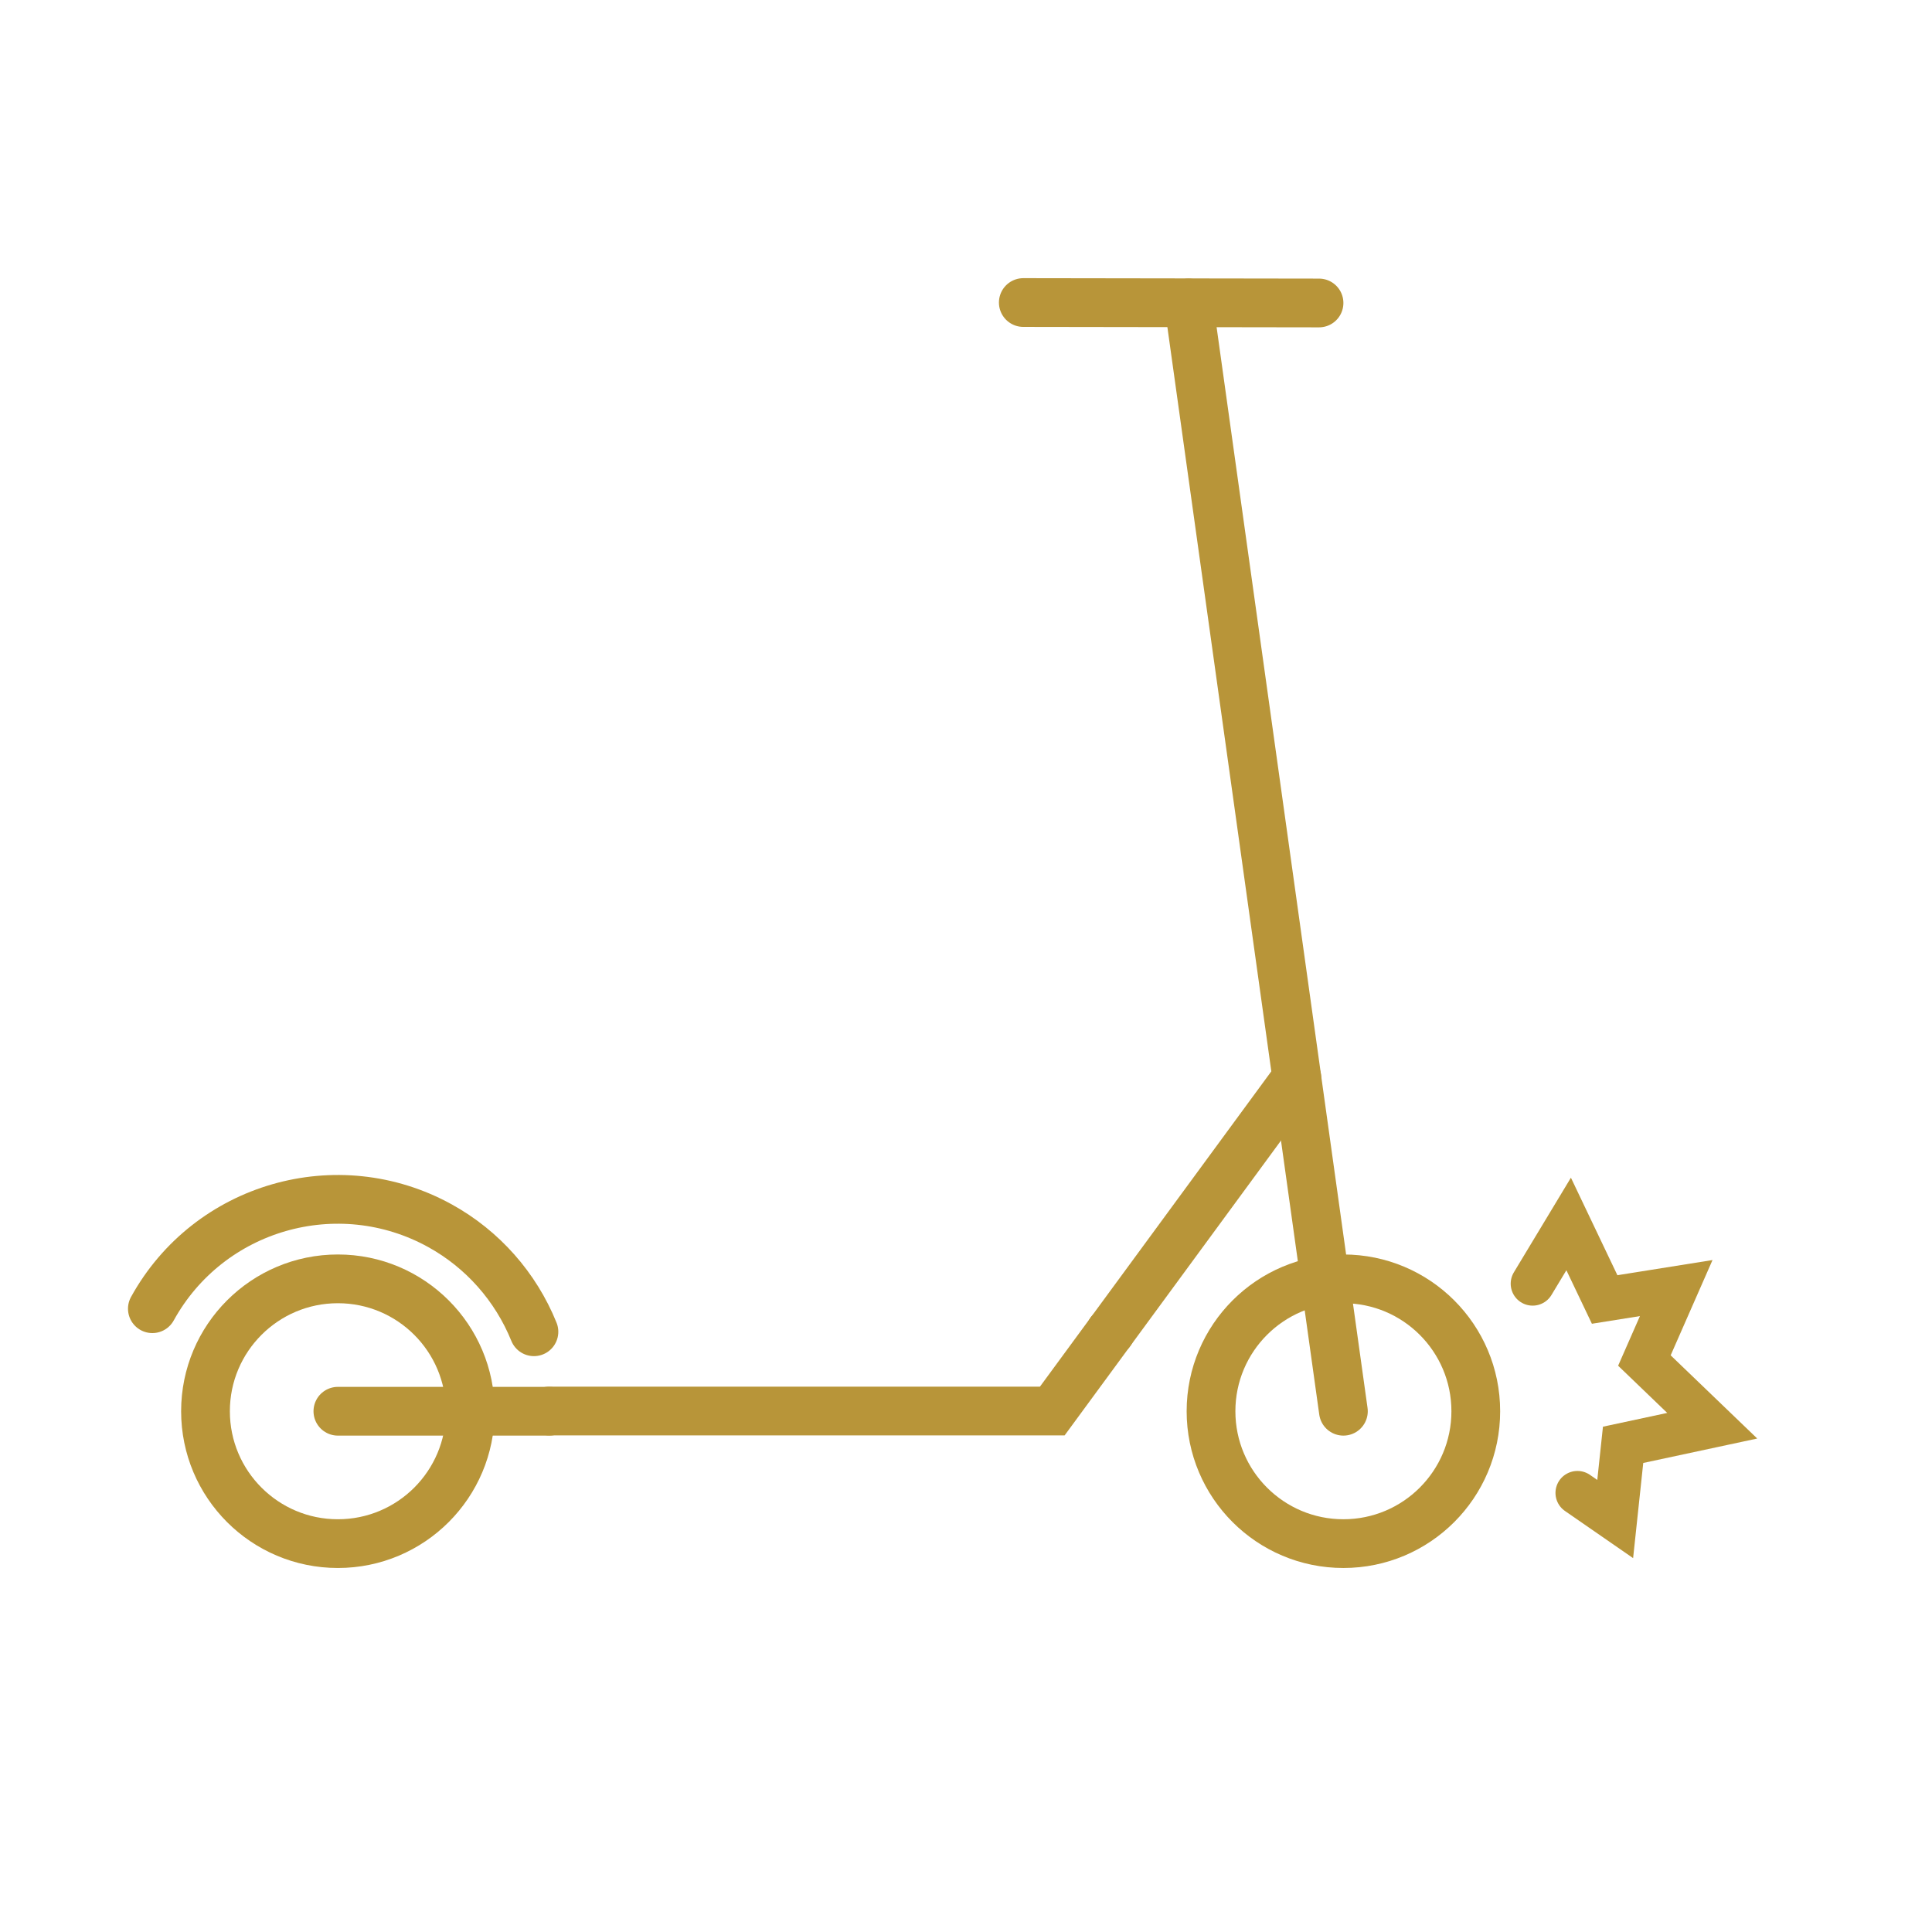 <?xml version="1.0" encoding="UTF-8"?>
<svg xmlns="http://www.w3.org/2000/svg" id="Layer_2" data-name="Layer 2" viewBox="0 0 88 88">
  <defs>
    <style>
      .cls-1 {
        stroke-width: 0px;
      }

      .cls-1, .cls-2, .cls-3 {
        fill: none;
      }

      .cls-2 {
        stroke-width: 2.22px;
      }

      .cls-2, .cls-3 {
        stroke: #b89539;
        stroke-linecap: round;
        stroke-miterlimit: 10;
      }

      .cls-3 {
        stroke-width: 2px;
      }

      .cls-4 {
        opacity: 1;
      }
    </style>
  </defs>
  <g id="icon-practicce-areas">
    <g id="icon-pa-electric-scooter-accident-secondary">
      <rect id="Rectangle_295-19" data-name="Rectangle 295-19" class="cls-1" width="88" height="88"></rect>
      <g id="icon-electric-scooter-accident" class="cls-4">
        <path id="Path_3588" data-name="Path 3588" class="cls-3" d="M69.81,58.47l1.64-2.72,1.64,3.44,3.26-.52-1.45,3.3,3.09,2.97-4.06.87-.36,3.38-1.72-1.19"></path>
        <g id="Group_222" data-name="Group 222">
          <circle id="Ellipse_26" data-name="Ellipse 26" class="cls-2" cx="15.39" cy="64.28" r="6.03"></circle>
          <circle id="Ellipse_27" data-name="Ellipse 27" class="cls-2" cx="61.19" cy="64.28" r="6.03"></circle>
          <path id="Path_3589" data-name="Path 3589" class="cls-2" d="M59.07,49.09l-8.49,11.57h0"></path>
          <path id="Path_3590" data-name="Path 3590" class="cls-2" d="M6.94,59.61c2.57-4.66,8.44-6.35,13.1-3.78,1.94,1.07,3.45,2.78,4.28,4.83"></path>
          <path id="Path_3591" data-name="Path 3591" class="cls-2" d="M50.58,60.66l-2.65,3.61h-22.92"></path>
          <line id="Line_27" data-name="Line 27" class="cls-2" x1="50.58" y1="60.66" x2="50.58" y2="60.66"></line>
          <line id="Line_28" data-name="Line 28" class="cls-2" x1="61.19" y1="64.28" x2="54.14" y2="13.8"></line>
          <line id="Line_29" data-name="Line 29" class="cls-2" x1="46.61" y1="13.78" x2="60.08" y2="13.8"></line>
          <path id="Path_3592" data-name="Path 3592" class="cls-2" d="M15.39,64.28h9.63"></path>
        </g>
      </g>
    </g>
  </g>
</svg>
